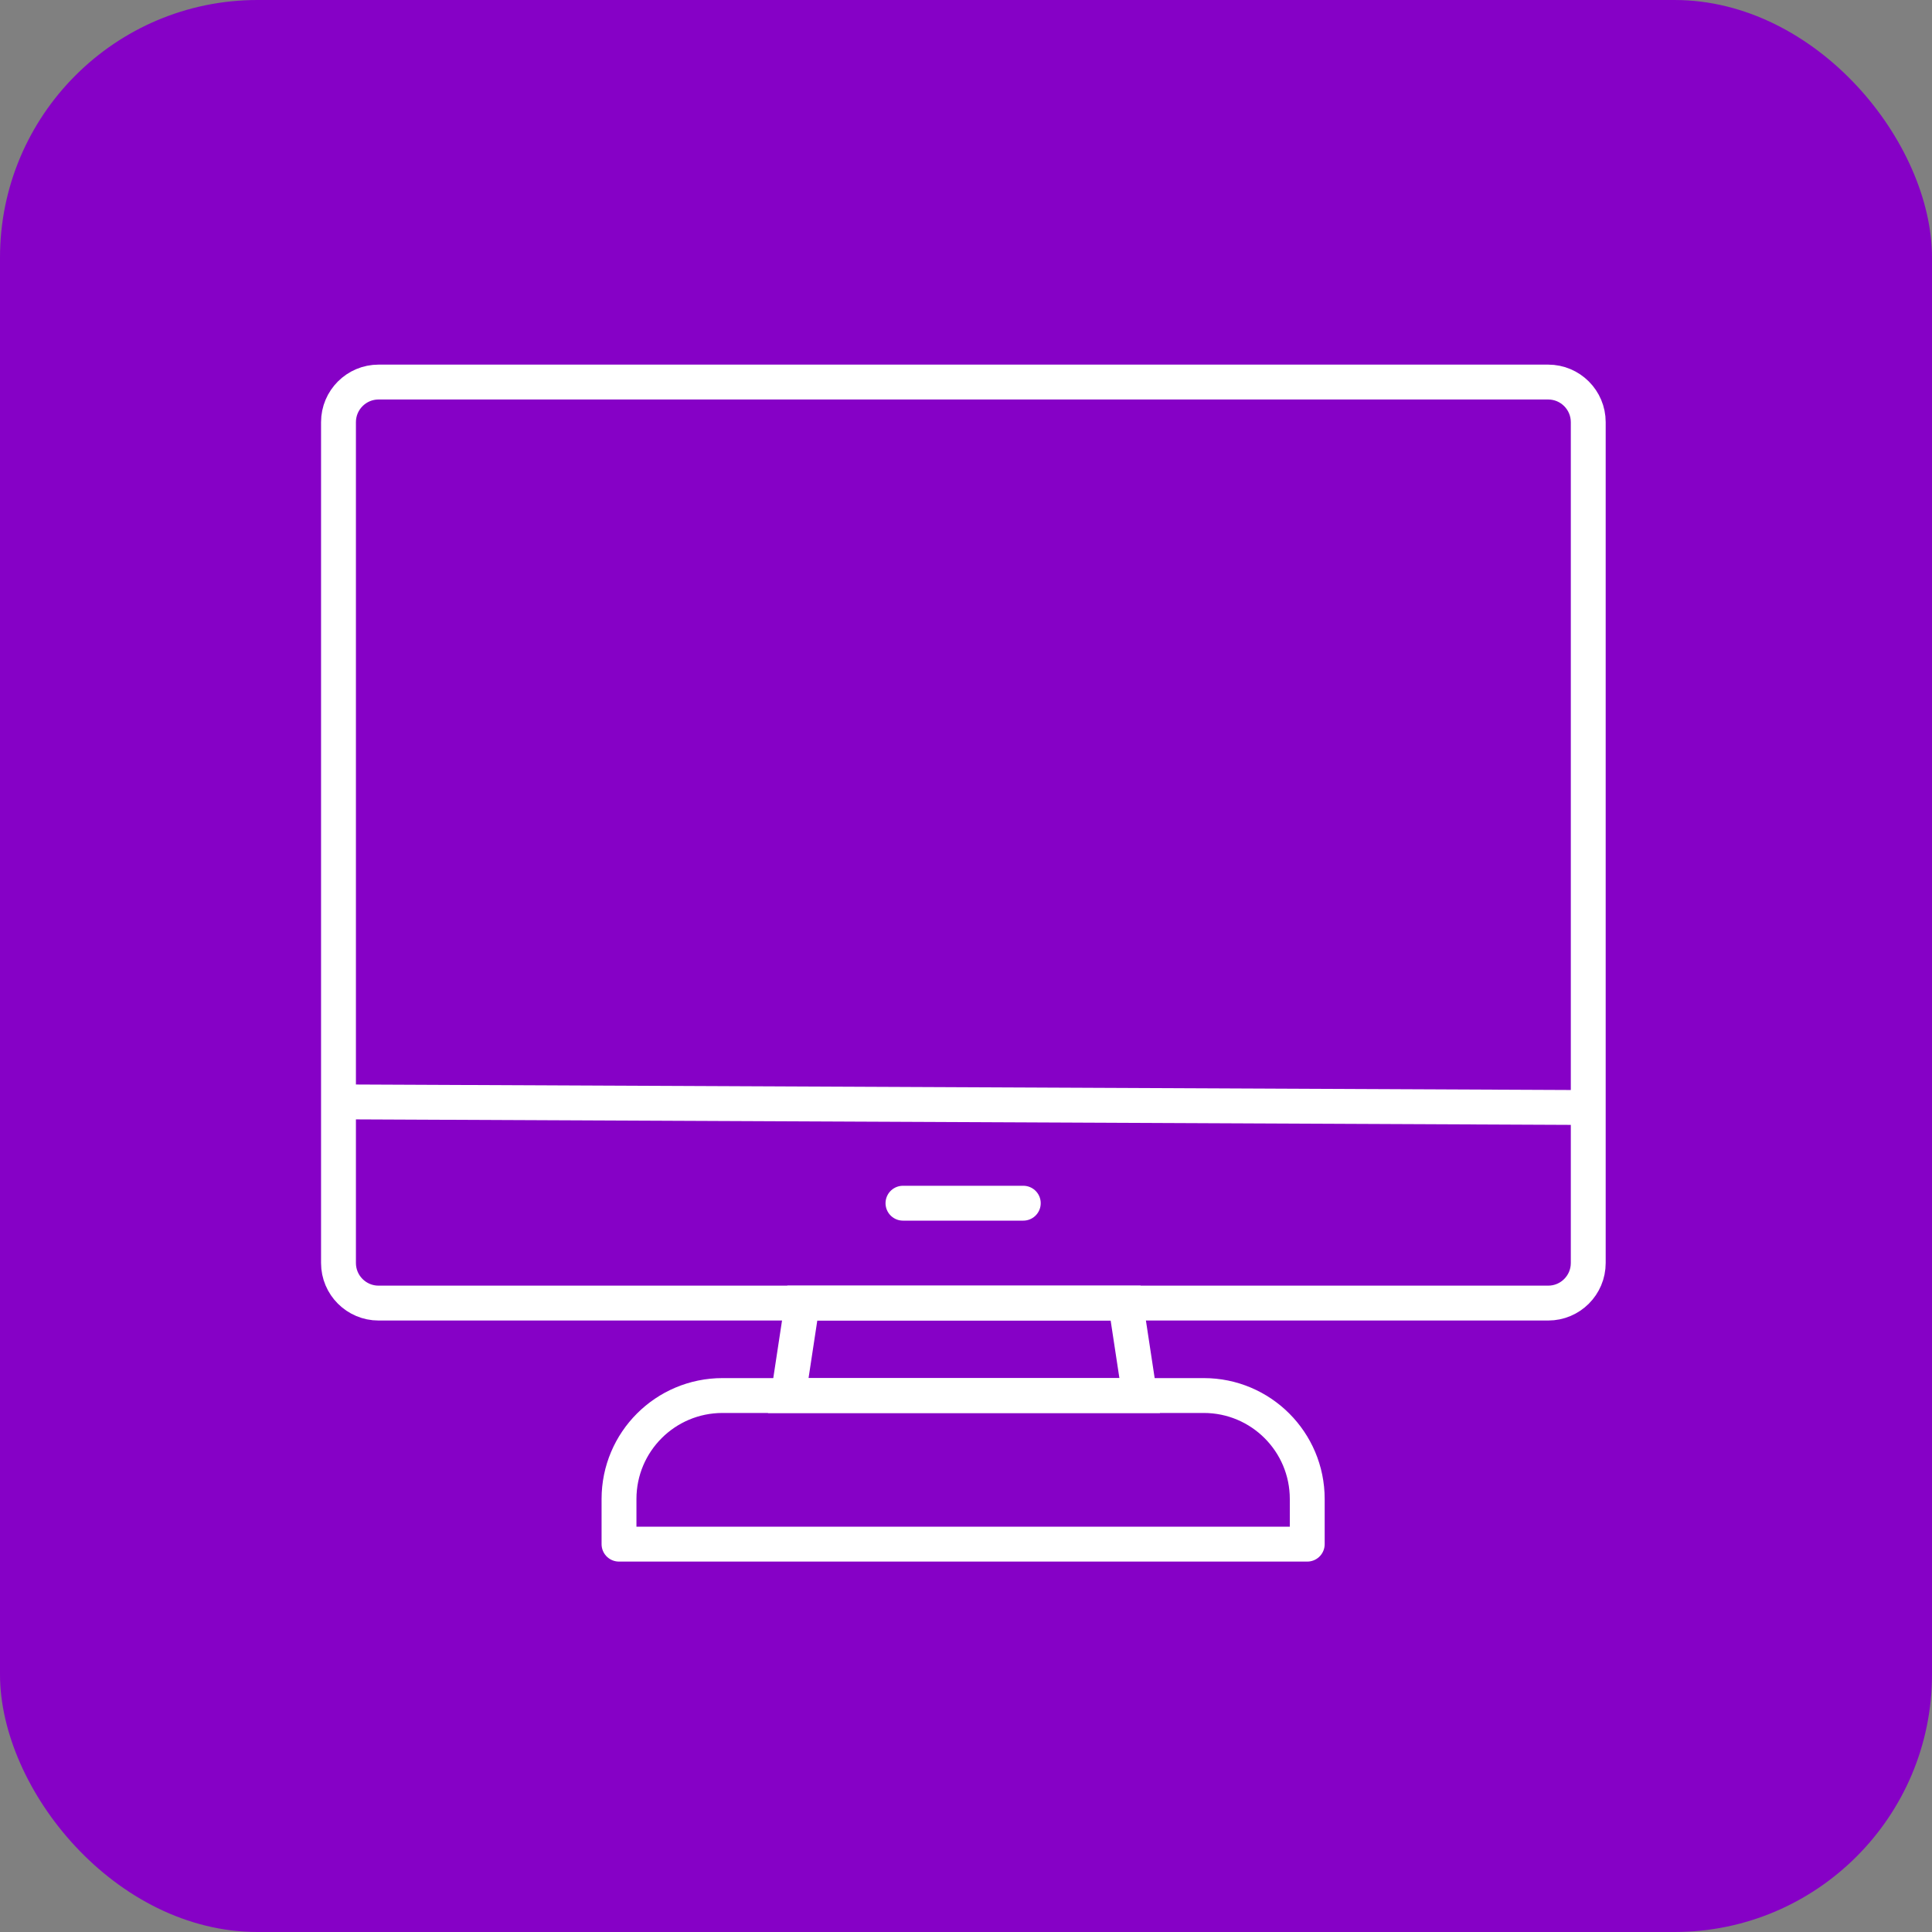 <svg width="40" height="40" viewBox="0 0 40 40" fill="none" xmlns="http://www.w3.org/2000/svg">
<rect x="0" y="0" width="40" height="40" fill="#808080" stroke="none"/>
<rect width="40" height="40" rx="5.333" fill="#8601C6"/>
<path d="M32.053 26.979H7.838C7.38 26.979 7.008 26.608 7.008 26.149V8.74C7.008 8.282 7.38 7.91 7.838 7.91H32.053C32.511 7.91 32.883 8.282 32.883 8.74V26.149C32.883 26.608 32.511 26.979 32.053 26.979Z" stroke="white" stroke-width="0.722" stroke-miterlimit="10"/>
<path d="M14.959 28.893H24.923C26.106 28.893 27.065 29.852 27.065 31.035V31.97H12.816V31.035C12.816 29.852 13.775 28.893 14.959 28.893Z" stroke="white" stroke-width="0.722" stroke-miterlimit="10" stroke-linejoin="round"/>
<path d="M7.008 22.813L32.883 22.93" stroke="white" stroke-width="0.722" stroke-miterlimit="10"/>
<path d="M18.695 24.911H21.186" stroke="white" stroke-width="0.722" stroke-miterlimit="10" stroke-linecap="round" stroke-linejoin="round"/>
<path d="M23.596 28.894H16.32L16.611 26.979H23.305L23.596 28.894Z" stroke="white" stroke-width="0.722" stroke-miterlimit="10"/>
</svg>
